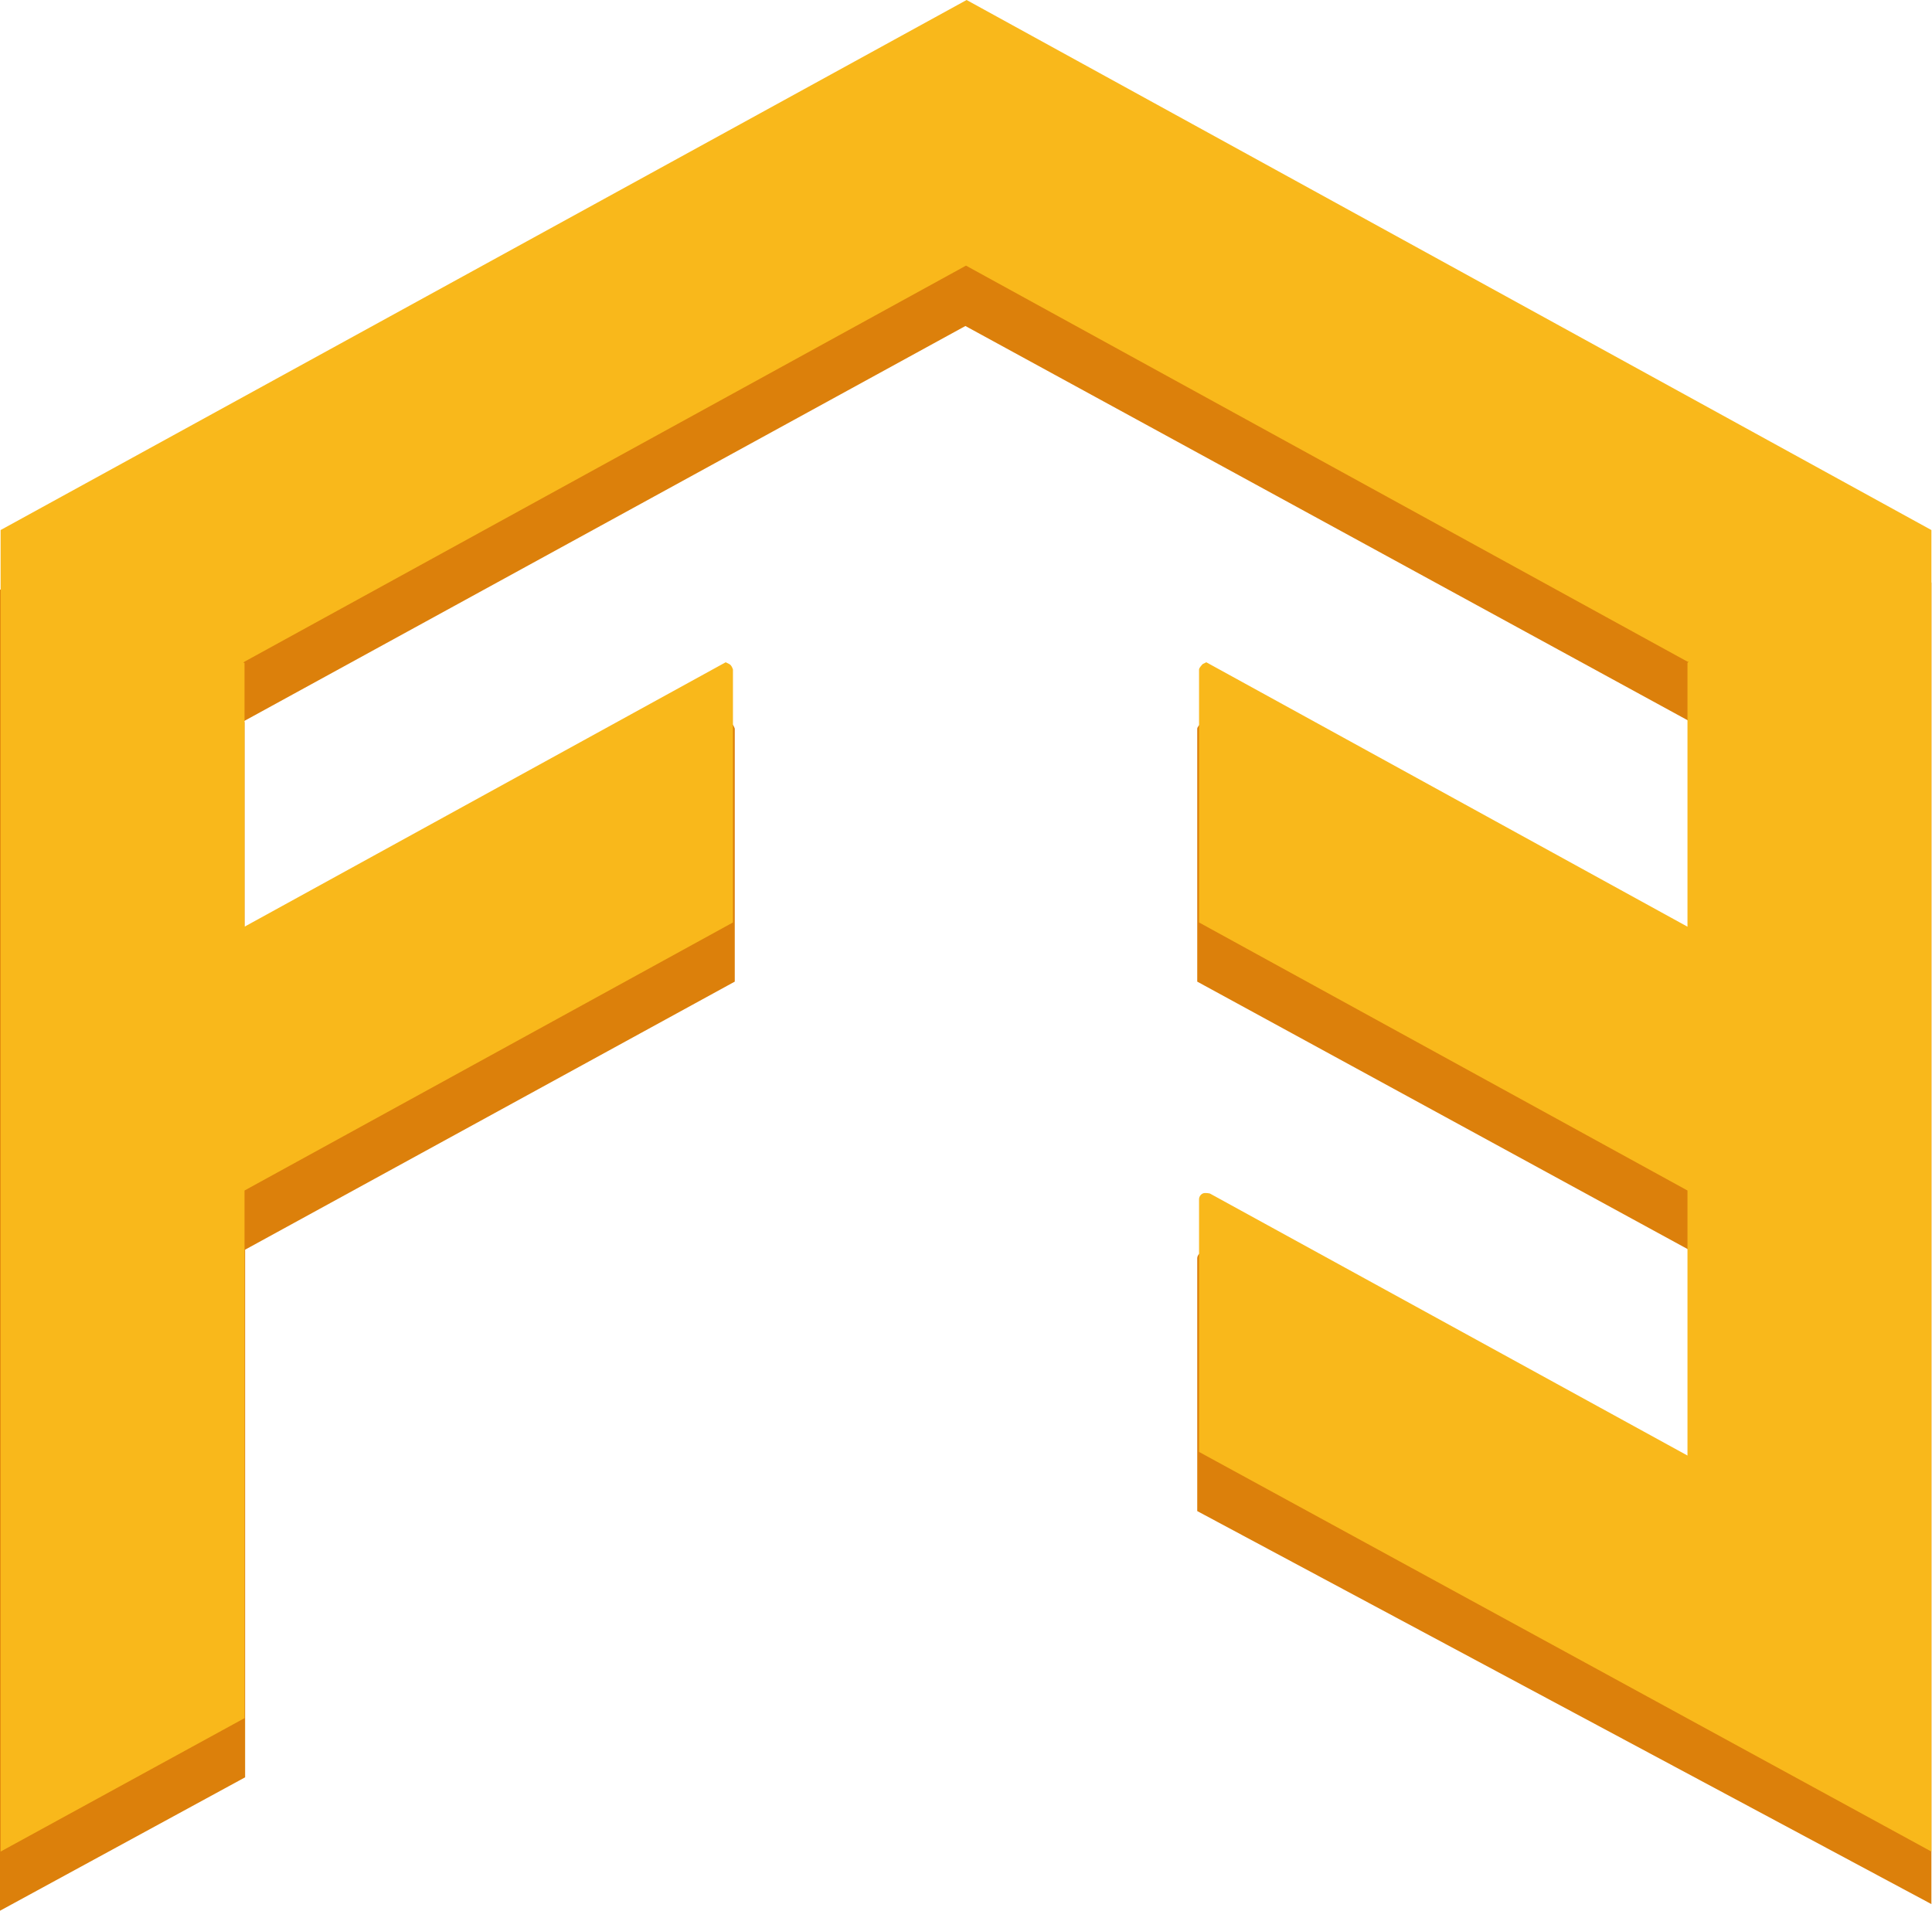 <?xml version="1.0" encoding="UTF-8"?><svg id="a" xmlns="http://www.w3.org/2000/svg" viewBox="0 0 32 31.65"><defs><style>.b{fill:#f9b81b;}.c{fill:#dc800b;}</style></defs><path class="c" d="M16,1.01L0,9.77V31.65l4.06-2.21v-8.74l8.11-4.44v-4.19s-.02-.07-.06-.09l-.06-.03-8,4.38v-4.37h-.02l.02-.02,11.94-6.54,11.98,6.54h.02l-.02,.02v4.37l-8.02-4.38-.06,.03s-.06,.06-.06,.09v4.19l8.14,4.44v4.39l-7.96-4.34s-.08-.02-.12,0c-.04,.02-.06,.06-.06,.09v4.19l12.16,6.51V9.65L16,1.01Z"/><path class="b" d="M16.01,0L.01,8.78V30.67l4.04-2.21v-8.74l8.09-4.44v-4.19s-.02-.07-.06-.09l-.06-.03-7.97,4.38v-4.37h-.02l.02-.02,11.95-6.56,11.95,6.56h.02l-.02,.02v4.37l-7.97-4.38-.06,.03s-.06,.06-.06,.09v4.19l8.09,4.44v4.39l-7.91-4.34s-.08-.02-.12,0c-.04,.02-.06,.06-.06,.09v4.19l12.13,6.62V8.78L16.01,0Z"/></svg>